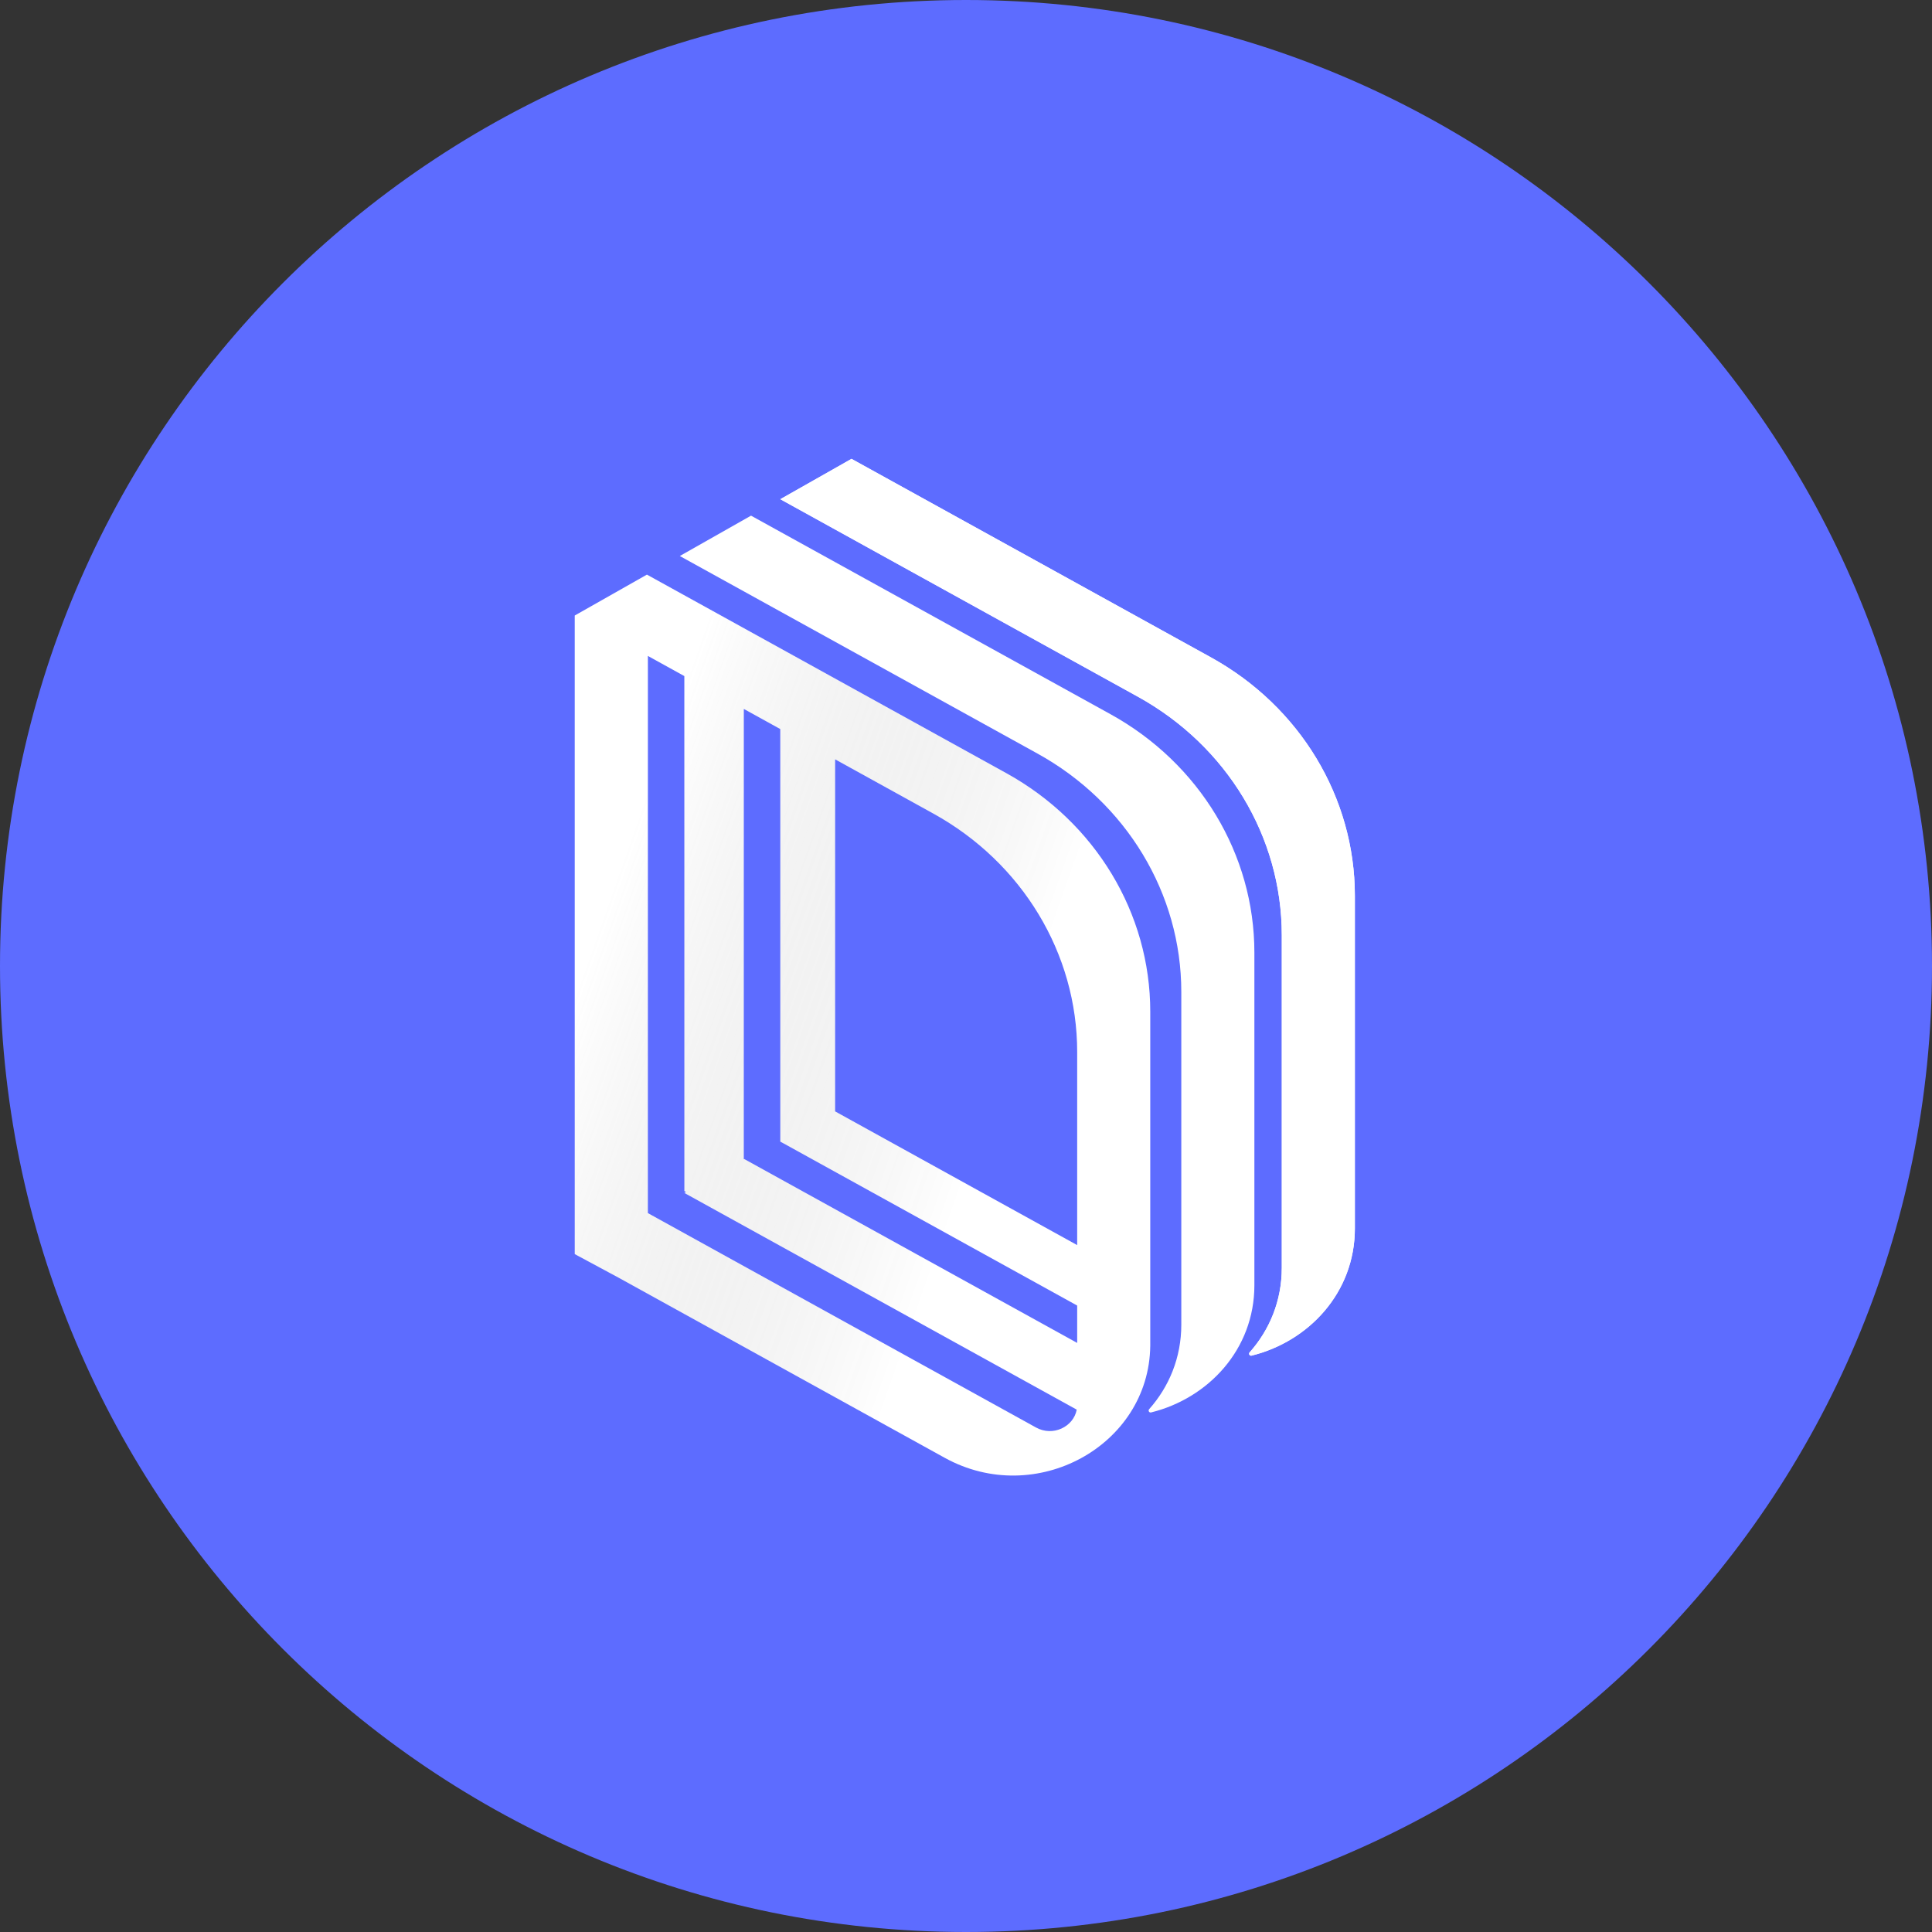 <svg width="800" height="800" viewBox="0 0 800 800" fill="none" xmlns="http://www.w3.org/2000/svg">
<rect x="0" y="0" width="800" height="800" fill="#333333" stroke="none"/>
<g id="coinbase-v2-svgrepo-com 1" clip-path="url(#clip0_2_2)">
<path id="Vector" d="M400 800C620.914 800 800 620.914 800 400C800 179.086 620.914 0 400 0C179.086 0 0 179.086 0 400C0 620.914 179.086 800 400 800Z" fill="#5D6CFF"/>
<g id="favicon 1" clip-path="url(#clip1_2_2)">
<path id="Vector_2" d="M530.761 524.977C530.761 538.712 525.652 550.754 517.449 559.99C517.352 560.099 517.285 560.231 517.255 560.374C517.132 560.965 517.66 561.485 518.245 561.34C541.897 555.503 561.021 535.267 561.021 508.693V370.931C561.021 330.208 538.311 292.578 501.446 272.216L352.593 190L323.106 206.711L471.186 288.5C508.051 308.862 530.761 346.492 530.761 387.215V524.977Z" fill="white"/>
<path id="Vector_3" d="M530.761 524.977C530.761 538.712 525.652 550.754 517.449 559.99C517.352 560.099 517.285 560.231 517.255 560.374C517.132 560.965 517.66 561.485 518.245 561.34C541.897 555.503 561.021 535.267 561.021 508.693V370.931C561.021 330.208 538.311 292.578 501.446 272.216L352.593 190L323.106 206.711L471.186 288.5C508.051 308.862 530.761 346.492 530.761 387.215V524.977Z" fill="white"/>
<path id="Vector_4" d="M489.153 548.498V410.736C489.153 370.013 466.443 332.383 429.579 312.021L281.499 230.232L310.986 213.521L459.838 295.737C496.704 316.099 519.413 353.729 519.413 394.452V532.214C519.413 558.788 500.289 579.024 476.637 584.862C476.052 585.006 475.524 584.486 475.647 583.895C475.678 583.753 475.745 583.62 475.841 583.511C484.044 574.275 489.153 562.233 489.153 548.498Z" fill="white"/>
<path id="Vector_5" fill-rule="evenodd" clip-rule="evenodd" d="M238 254.875L267.871 237.947L416.724 320.163C453.589 340.525 476.299 378.155 476.299 418.878V557.319L476.295 557.317C475.787 598.705 428.812 624.426 391.192 603.647L256.282 529.132L238 519.294V254.875ZM446.038 435.592V515.567L345.802 460.203V314.418L386.464 336.877C423.329 357.238 446.038 394.868 446.038 435.592ZM307.977 293.526L323.106 301.883V472.73L324.695 473.583L446.038 540.605V556.077L308.172 479.929L307.977 480.04V293.526ZM283.39 279.946V493.181L284.101 493.57L283.39 493.973L445.853 583.706C444.494 590.863 435.96 594.946 429.017 591.112L268.26 502.32V271.589L283.39 279.946Z" fill="white"/>
<path id="Vector_6" fill-rule="evenodd" clip-rule="evenodd" d="M238 254.875L267.871 237.947L416.724 320.163C453.589 340.525 476.299 378.155 476.299 418.878V557.319L476.295 557.317C475.787 598.705 428.812 624.426 391.192 603.647L256.282 529.132L238 519.294V254.875ZM446.038 435.592V515.567L345.802 460.203V314.418L386.464 336.877C423.329 357.238 446.038 394.868 446.038 435.592ZM307.977 293.526L323.106 301.883V472.73L324.695 473.583L446.038 540.605V556.077L308.172 479.929L307.977 480.04V293.526ZM283.39 279.946V493.181L284.101 493.57L283.39 493.973L445.853 583.706C444.494 590.863 435.96 594.946 429.017 591.112L268.26 502.32V271.589L283.39 279.946Z" fill="url(#paint0_radial_2_2)" fill-opacity="0.1"/>
<path id="Vector_7" fill-rule="evenodd" clip-rule="evenodd" d="M238 254.875L267.871 237.947L416.724 320.163C453.589 340.525 476.299 378.155 476.299 418.878V557.319L476.295 557.317C475.787 598.705 428.812 624.426 391.192 603.647L256.282 529.132L238 519.294V254.875ZM446.038 435.592V515.567L345.802 460.203V314.418L386.464 336.877C423.329 357.238 446.038 394.868 446.038 435.592ZM307.977 293.526L323.106 301.883V472.73L324.695 473.583L446.038 540.605V556.077L308.172 479.929L307.977 480.04V293.526ZM283.39 279.946V493.181L284.101 493.57L283.39 493.973L445.853 583.706C444.494 590.863 435.96 594.946 429.017 591.112L268.26 502.32V271.589L283.39 279.946Z" fill="url(#paint1_linear_2_2)" fill-opacity="0.2"/>
</g>
</g>
<defs>
<radialGradient id="paint0_radial_2_2" cx="0" cy="0" r="1" gradientUnits="userSpaceOnUse" gradientTransform="translate(293.431 298.95) rotate(59.043) scale(59.834 81.657)">
<stop offset="0.086" stop-color="white"/>
<stop offset="0.941" stop-color="white" stop-opacity="0"/>
</radialGradient>
<linearGradient id="paint1_linear_2_2" x1="274.979" y1="306.934" x2="443.325" y2="366.269" gradientUnits="userSpaceOnUse">
<stop stop-color="white"/>
<stop offset="1" stop-opacity="0"/>
</linearGradient>
<clipPath id="clip0_2_2">
<rect width="800" height="800" fill="white"/>
</clipPath>
<clipPath id="clip1_2_2">
<rect width="324" height="421" fill="white" transform="translate(238 190)"/>
</clipPath>
</defs>
</svg>
